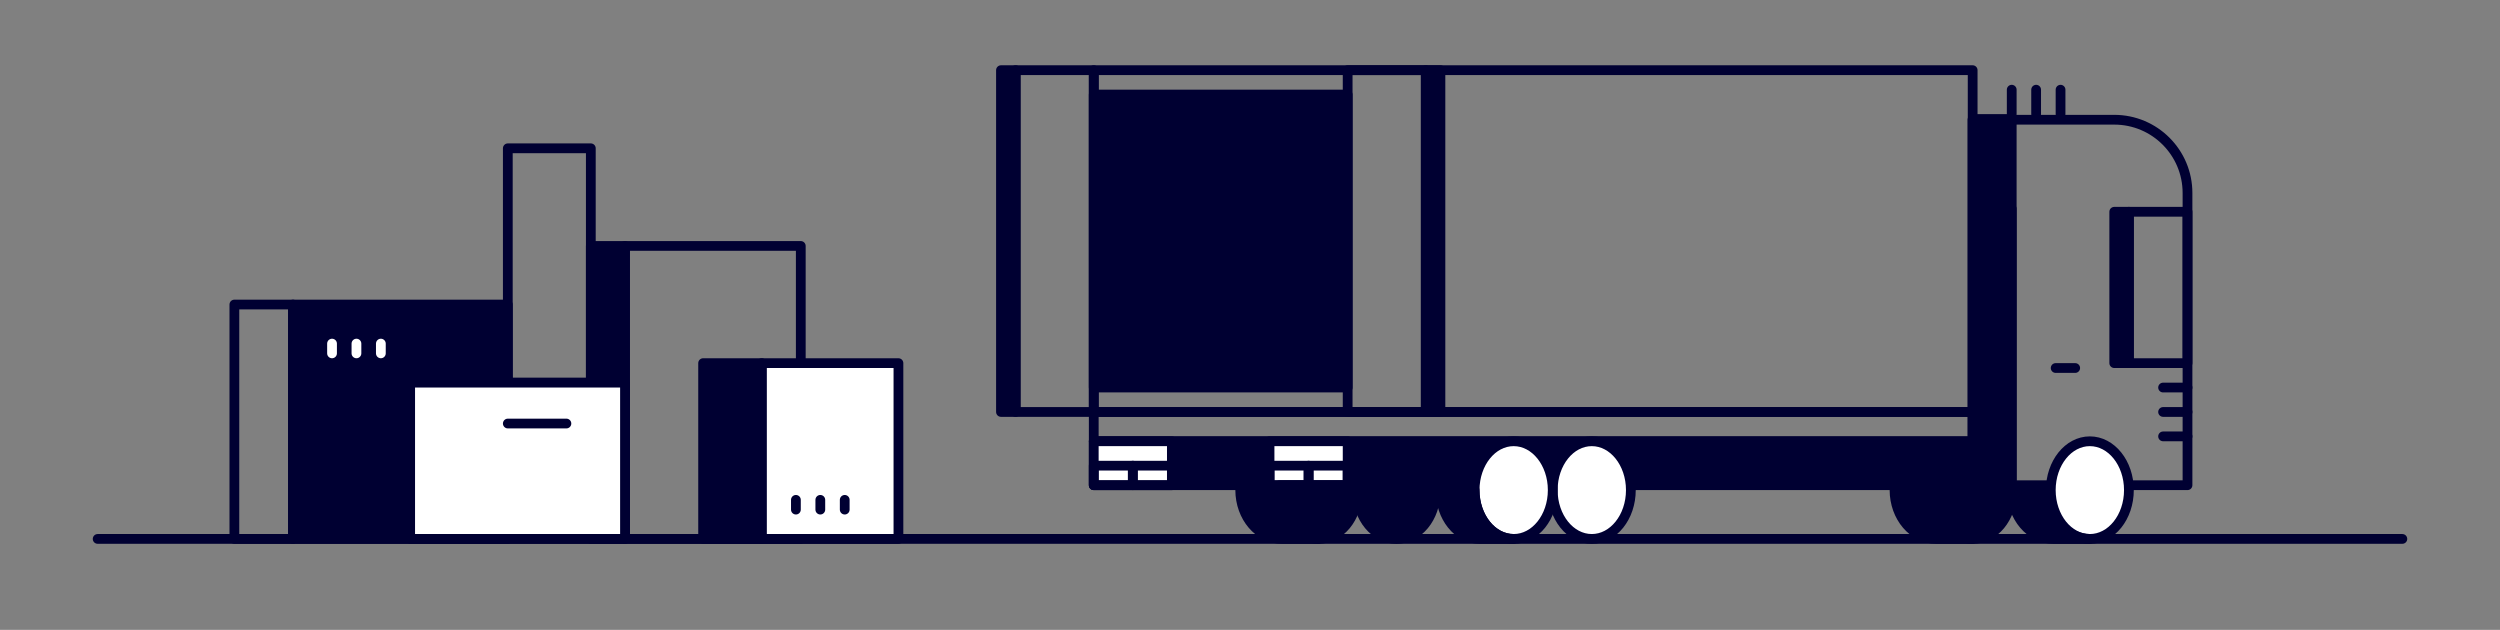 <svg width="512" height="129" viewBox="0 0 512 129" fill="none" xmlns="http://www.w3.org/2000/svg">
<rect x="0" y="0" width="512" height="129" fill="#808080" stroke="none"/>
<rect width="180" height="9" transform="matrix(1 0 0 -1 224 99.37)" fill="#000032" stroke="#000032" stroke-width="2" stroke-linejoin="round"/>
<path d="M448 39.52V99.37H404V24.52L412 24.52H433C441.284 24.52 448 31.235 448 39.52Z" stroke="#000032" stroke-width="2" stroke-linejoin="round"/>
<rect x="224" y="14.37" width="180" height="70" stroke="#000032" stroke-width="2" stroke-linejoin="round"/>
<rect x="224" y="19.37" width="52" height="60" fill="#000032" stroke="#000032" stroke-width="2" stroke-linejoin="round"/>
<rect width="180" height="6" transform="matrix(1 0 0 -1 224 90.37)" stroke="#000032" stroke-width="2" stroke-linejoin="round"/>
<rect x="208" y="14.37" width="16" height="70" stroke="#000032" stroke-width="2" stroke-linejoin="round"/>
<rect x="205" y="14.37" width="3" height="70" fill="#000032" stroke="#000032" stroke-width="2" stroke-linejoin="round"/>
<rect x="292" y="14.37" width="3" height="70" fill="#000032" stroke="#000032" stroke-width="2" stroke-linejoin="round"/>
<rect x="433" y="43.37" width="3" height="31" fill="#000032" stroke="#000032" stroke-width="2" stroke-linejoin="round"/>
<rect x="404" y="24.37" width="8" height="74" fill="#000032" stroke="#000032" stroke-width="2" stroke-linejoin="round"/>
<rect x="276" y="14.37" width="16" height="70" stroke="#000032" stroke-width="2" stroke-linejoin="round"/>
<rect x="436" y="43.37" width="12" height="31" stroke="#000032" stroke-width="2" stroke-linejoin="round"/>
<rect x="260" y="90.37" width="16" height="9" fill="white" stroke="#000032" stroke-width="2" stroke-linejoin="round"/>
<rect x="260" y="95.37" width="8" height="4" stroke="#000032" stroke-width="2" stroke-linejoin="round"/>
<rect x="268" y="95.37" width="8" height="4" stroke="#000032" stroke-width="2" stroke-linejoin="round"/>
<rect x="224" y="90.37" width="16" height="9" fill="white" stroke="#000032" stroke-width="2" stroke-linejoin="round"/>
<ellipse cx="326" cy="100.37" rx="8" ry="10" fill="white" stroke="#000032" stroke-width="2" stroke-linejoin="round"/>
<ellipse cx="428" cy="100.37" rx="8" ry="10" fill="white" stroke="#000032" stroke-width="2" stroke-linejoin="round"/>
<ellipse cx="310" cy="100.37" rx="8" ry="10" fill="white" stroke="#000032" stroke-width="2" stroke-linejoin="round"/>
<path d="M295 100.37C295 105.892 298.582 110.37 303 110.37H310C305.582 110.37 302 105.892 302 100.37H295Z" fill="#000032" stroke="#000032" stroke-width="2" stroke-linejoin="round"/>
<path d="M254 100.37C254 105.892 257.821 110.37 262.533 110.37H270C265.287 110.37 261.467 105.892 261.467 100.37H254Z" fill="#000032" stroke="#000032" stroke-width="2" stroke-linejoin="round"/>
<path d="M388 100.37C388 105.892 391.821 110.37 396.533 110.37H404C399.287 110.37 395.467 105.892 395.467 100.37H388Z" fill="#000032" stroke="#000032" stroke-width="2" stroke-linejoin="round"/>
<path d="M412 100.37C412 105.892 415.821 110.37 420.533 110.37H428C423.287 110.37 419.467 105.892 419.467 100.37H412Z" fill="#000032" stroke="#000032" stroke-width="2" stroke-linejoin="round"/>
<path d="M286 110.37C290.418 110.37 294 106.038 294 100.695C294 100.245 293.975 99.803 293.926 99.37H278.074C278.025 99.803 278 100.245 278 100.695C278 106.038 281.582 110.37 286 110.37Z" fill="#000032" stroke="#000032" stroke-width="2" stroke-linejoin="round"/>
<path d="M404 110.37C408.418 110.37 412 106.038 412 100.695C412 100.245 411.975 99.803 411.926 99.37H396.074C396.025 99.803 396 100.245 396 100.695C396 106.038 399.582 110.37 404 110.37Z" fill="#000032" stroke="#000032" stroke-width="2" stroke-linejoin="round"/>
<path d="M270 110.37C274.418 110.37 278 106.038 278 100.695C278 100.245 277.975 99.803 277.926 99.37H262.074C262.025 99.803 262 100.245 262 100.695C262 106.038 265.582 110.37 270 110.37Z" fill="#000032" stroke="#000032" stroke-width="2" stroke-linejoin="round"/>
<rect x="128" y="50.37" width="36" height="60" stroke="#000032" stroke-width="2" stroke-linejoin="round"/>
<rect x="121" y="50.37" width="7" height="60" fill="#000032" stroke="#000032" stroke-width="2" stroke-linejoin="round"/>
<rect x="60" y="62.37" width="44" height="48" fill="#000032" stroke="#000032" stroke-width="2" stroke-linejoin="round"/>
<rect x="48" y="62.37" width="12" height="48" stroke="#000032" stroke-width="2" stroke-linejoin="round"/>
<rect x="104" y="30.37" width="17" height="48" stroke="#000032" stroke-width="2" stroke-linejoin="round"/>
<rect x="84" y="78.37" width="44" height="32" fill="white" stroke="#000032" stroke-width="2" stroke-linejoin="round"/>
<rect x="156" y="74.37" width="28" height="36" fill="white" stroke="#000032" stroke-width="2" stroke-linejoin="round"/>
<path d="M168 104.37L168 102.37" stroke="#000032" stroke-width="2" stroke-linecap="round"/>
<path d="M173 104.37L173 102.37" stroke="#000032" stroke-width="2" stroke-linecap="round"/>
<path d="M163 104.37L163 102.37" stroke="#000032" stroke-width="2" stroke-linecap="round"/>
<rect x="144" y="74.37" width="12" height="36" fill="#000032" stroke="#000032" stroke-width="2" stroke-linejoin="round"/>
<path d="M104 86.739H116" stroke="#000032" stroke-width="2" stroke-linecap="round"/>
<path d="M73 72.37L73 70.37" stroke="white" stroke-width="2" stroke-linecap="round"/>
<path d="M78 72.37L78 70.37" stroke="white" stroke-width="2" stroke-linecap="round"/>
<path d="M68 72.37L68 70.37" stroke="white" stroke-width="2" stroke-linecap="round"/>
<path d="M20 110.37L492 110.37" stroke="#000032" stroke-width="2" stroke-linecap="round"/>
<path d="M425 75.37L421 75.37" stroke="#000032" stroke-width="2" stroke-linecap="round"/>
<path d="M448 79.37L443 79.37" stroke="#000032" stroke-width="2" stroke-linecap="round"/>
<path d="M448 84.37L443 84.37" stroke="#000032" stroke-width="2" stroke-linecap="round"/>
<path d="M448 89.37L443 89.37" stroke="#000032" stroke-width="2" stroke-linecap="round"/>
<path d="M422 23.37L422 18.37" stroke="#000032" stroke-width="2" stroke-linecap="round"/>
<path d="M417 23.37L417 18.37" stroke="#000032" stroke-width="2" stroke-linecap="round"/>
<path d="M412 23.37L412 18.37" stroke="#000032" stroke-width="2" stroke-linecap="round"/>
<ellipse cx="216" cy="49.37" ry="3" fill="white" stroke="#000032" stroke-width="2" stroke-linejoin="round"/>
<ellipse cx="284" cy="49.37" ry="3" fill="white" stroke="#000032" stroke-width="2" stroke-linejoin="round"/>
<ellipse cx="428" cy="100.37" ry="2" fill="white" stroke="#000032" stroke-width="2" stroke-linejoin="round"/>
<ellipse cx="326" cy="100.37" ry="2" fill="white" stroke="#000032" stroke-width="2" stroke-linejoin="round"/>
<ellipse cx="310" cy="100.37" ry="2" fill="white" stroke="#000032" stroke-width="2" stroke-linejoin="round"/>
<path d="M412 42.739V98.739" stroke="#000032" stroke-width="2" stroke-linecap="round" stroke-linejoin="round"/>
<rect x="232" y="95.37" width="8" height="4" stroke="#000032" stroke-width="2" stroke-linejoin="round"/>
<rect x="224" y="95.37" width="8" height="4" stroke="#000032" stroke-width="2" stroke-linejoin="round"/>
</svg>
